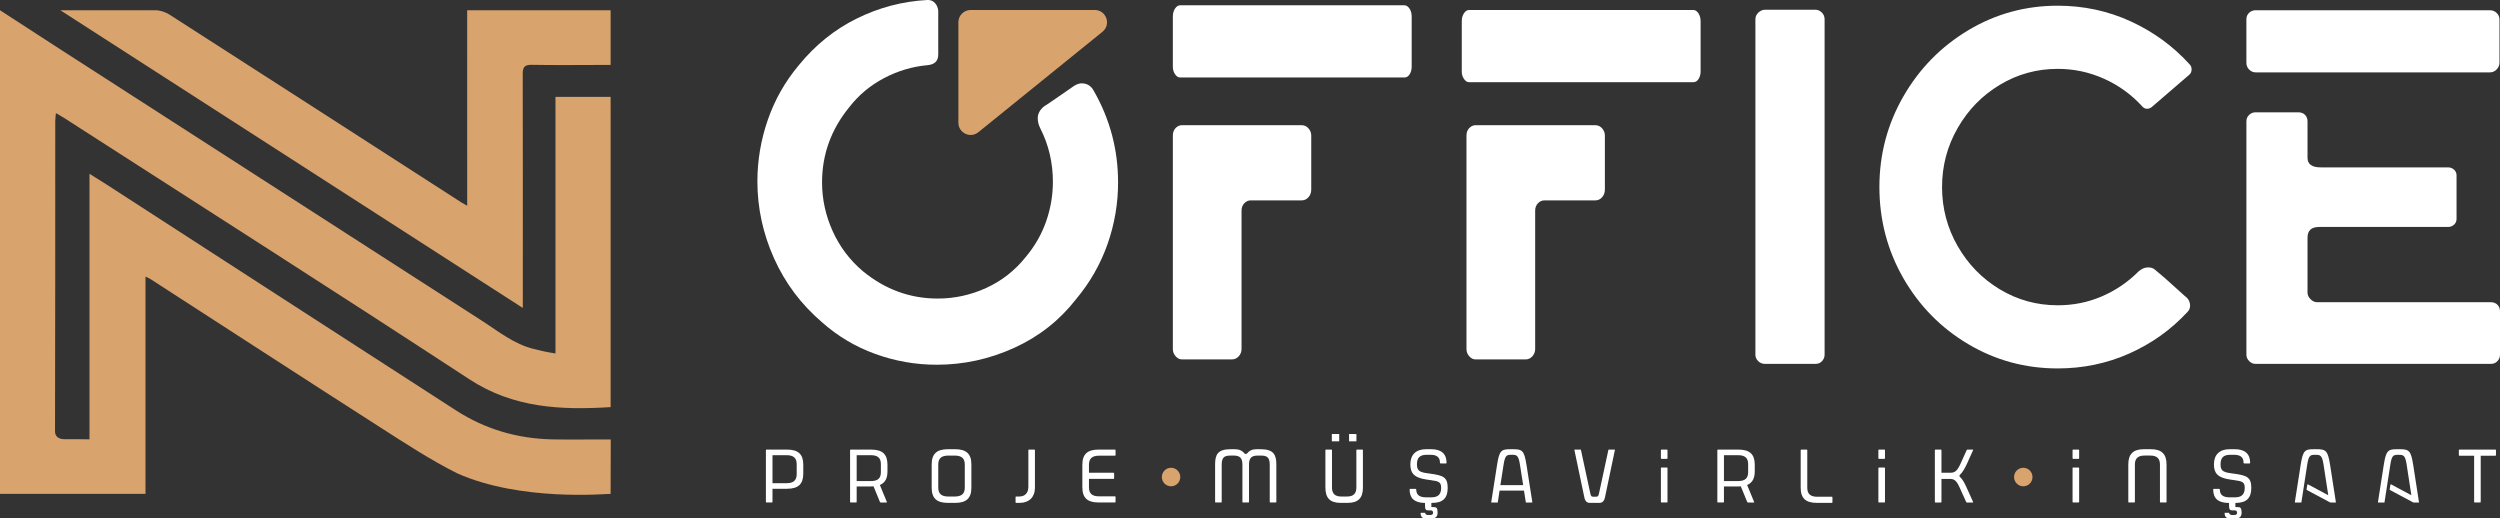 <?xml version="1.0" encoding="UTF-8"?>
<svg id="Layer_1" data-name="Layer 1" xmlns="http://www.w3.org/2000/svg" viewBox="0 0 1521.06 315.46">
  <rect x="0" y="0" width="1521.06" height="315.46" fill="#333333" stroke="none"/>
  <defs>
    <style>
      .cls-1 {
        fill: #d8a36d;
      }

      .cls-1, .cls-2 {
        stroke-width: 0px;
      }

      .cls-2 {
        fill: #fff;
      }
    </style>
  </defs>
  <path class="cls-2" d="m478.86,273.54h-12.49c-.22,0-.38.03-.38.44v31.3c0,.42.16.44.38.44h3.25c.22,0,.38-.03.38-.44v-7.9h8.86c6.82,0,9.87-2.85,9.87-9.22v-5.4c0-6.38-3.05-9.22-9.87-9.22Zm5.87,14.86c0,3.87-1.92,5.59-6.23,5.59h-8.5v-17.05h8.5c4.31,0,6.23,1.72,6.23,5.59v5.87Z"/>
  <path class="cls-2" d="m530.08,273.54h-12.49c-.21,0-.38.04-.38.44v31.3c0,.41.17.44.38.44h3.25c.23,0,.38-.03.38-.44v-9.32h8.64c.42,0,.81,0,1.22-.05l.39-.04.14.36,3.74,9.11c.11.27.3.4.58.4h3.39c.19,0,.27-.05.28-.07.02-.03.04-.14-.04-.33l-4.23-10.25.44-.21c2.86-1.35,4.19-3.95,4.19-8.14v-3.97c0-6.38-3.05-9.22-9.87-9.22h-.01Zm5.87,13.72c0,3.82-1.86,5.44-6.23,5.44h-8.5v-15.76h8.5c4.31,0,6.23,1.67,6.23,5.44v4.88Z"/>
  <path class="cls-2" d="m581.09,273.31h-4.35c-6.83,0-9.88,2.85-9.88,9.22v14.23c0,6.37,3.05,9.21,9.88,9.21h4.35c6.86,0,9.92-2.85,9.92-9.21v-14.23c0-6.38-3.06-9.22-9.92-9.22Zm5.91,23.35c0,3.77-1.93,5.44-6.27,5.44h-3.65c-4.3,0-6.22-1.67-6.22-5.44v-14.04c0-3.77,1.92-5.44,6.22-5.44h3.65c4.34,0,6.27,1.67,6.27,5.44v14.04Z"/>
  <path class="cls-2" d="m629.31,273.54h-3.25c-.22,0-.38.03-.38.44v22.2c0,3.76-2.04,5.91-5.6,5.91h-1.81c-.23,0-.38.03-.38.44v2.99c0,.42.16.44.38.44h2.16c5.71,0,9.25-3.53,9.25-9.21v-22.77c0-.42-.16-.44-.38-.44h.01Z"/>
  <path class="cls-2" d="m678.36,273.54h-9.95c-6.83,0-9.88,2.85-9.88,9.22v13.75c0,6.37,3.05,9.21,9.88,9.21h9.95c.21,0,.37-.03.37-.44v-2.85c0-.42-.16-.44-.37-.44h-9.59c-4.36,0-6.22-1.67-6.22-5.58v-5.05h14.92c.22,0,.39-.04.39-.45v-2.85c0-.42-.16-.45-.39-.45h-14.92v-4.78c0-3.86,1.92-5.58,6.22-5.58h9.59c.21,0,.37-.03.37-.44v-2.85c0-.42-.16-.44-.37-.44v.02Z"/>
  <path class="cls-2" d="m767.07,273.31h-2.64c-2.48,0-4.27.82-5.81,2.67l-.15.18h-1.05l-.16-.19c-1.45-1.79-3.38-2.66-5.89-2.66h-2.64c-7.89,0-9.43,3.38-9.43,9.22v22.76c0,.42.16.44.38.44h3.25c.22,0,.38-.03.38-.44v-22.67c0-5.05,2.39-5.44,5.77-5.44h1.41c3.26,0,5.43.92,5.43,5.44v22.67c0,.42.16.44.38.44h3.25c.22,0,.38-.03.38-.44v-22.76c0-4.44,2.17-5.35,5.43-5.35h1.36c3.41,0,5.82.39,5.82,5.44v22.67c0,.42.16.44.38.44h3.25c.22,0,.39-.03.39-.44v-22.76c0-5.7-1.59-9.22-9.48-9.22h-.01Z"/>
  <path class="cls-2" d="m828.87,273.54h-3.25c-.21,0-.38.04-.38.44v22.67c0,3.66-1.83,5.44-5.61,5.44h-3.65c-3.75,0-5.57-1.78-5.57-5.44v-22.67c0-.42-.15-.44-.37-.44h-3.26c-.21,0-.37.04-.37.44v22.77c0,6.29,2.93,9.21,9.21,9.21h4.36c6.31,0,9.25-2.93,9.25-9.21v-22.77c0-.41-.17-.44-.38-.44h.02Z"/>
  <path class="cls-2" d="m820.92,268.5h4.22c.08,0,.12,0,.14-.02v-4.21c0-.12-.03-.18-.03-.19l-4.34-.02h0c-.08,0-.11.05-.11.21v4.23h.12Z"/>
  <path class="cls-2" d="m814.71,268.5h.1v-4.22c0-.17-.03-.22-.03-.22h-4.3c-.1,0-.13.03-.13.03,0,0-.03.07-.03.19v4.07c0,.09,0,.13.02.15h4.37Z"/>
  <path class="cls-2" d="m870.36,288.2l-2.37-.33c-4.63-.66-5.89-1.82-5.89-5.39,0-3.99,1.81-5.77,5.87-5.77h2.42c3.86,0,5.72,1.57,5.72,4.83,0,.37.28.44.51.44h3.11c.22,0,.39-.04.39-.44,0-5.38-3.22-8.23-9.31-8.23h-3.2c-6.05,0-9.52,3.34-9.52,9.18,0,4.88,1.68,8.15,10.04,9.31l2.37.33c5.05.67,6.33,1.24,6.33,4.78,0,5.03-3.28,5.68-6.14,5.68h-2.86c-2.65,0-6.17-.48-6.17-4.73,0-.37-.28-.44-.51-.44h-3.11c-.22,0-.39.03-.39.44,0,5.29,2.91,7.95,8.88,8.13h.48v1.83c0,2.46.73,2.72,2.4,2.72h1.15c.89,0,1.33.48,1.33,1.45,0,1.36-1.39,1.36-2,1.36h-.88c-1.13,0-1.91-.49-1.91-1.22,0-.09-.02-.14-.03-.15l-2.73.03v.12c0,2.33,1.01,3.33,3.36,3.33h3.25c2.5,0,3.72-1.16,3.72-3.52,0-2.97-.65-3.44-2.75-3.44h-1.04v-2.52h.5c6.44,0,9.43-2.89,9.43-9.08,0-6.62-2.71-7.59-10.46-8.7h.01Z"/>
  <path class="cls-2" d="m928.7,282.61c-1.3-8.5-2.6-9.3-8.12-9.3h-1.71c-5.39,0-6.67.8-7.98,9.3l-3.56,22.75c-.05.3,0,.39,0,.39.03-.01.25-.01.39-.01h3.55s.03-.13.08-.5l1.03-6.74h14.85l1.05,6.73c.06.42.12.5.13.51,0-.01,0,0,.24,0h3.26c.21,0,.35,0,.4-.03,0-.01,0-.11-.03-.34l-3.56-22.76h-.02Zm-15.83,12.57l1.98-12.64c.83-5.33,1.86-5.83,4.38-5.83h1c2.61,0,3.68.5,4.52,5.83l1.98,12.64h-13.86Z"/>
  <path class="cls-2" d="m982.55,273.56s-.16-.02-.4-.02h-3.25c-.18,0-.24,0-.25.02,0,0-.05.12-.14.52l-5.59,25.9c-.37,1.93-.68,2.24-2.24,2.24h-1.01c-1.47,0-1.75-.3-2.14-2.25l-5.58-25.89c-.09-.45-.14-.55-.16-.58.02.03-.12.03-.23.03h-3.25c-.14,0-.34,0-.42.03,0,.01,0,.11.03.33l5.94,28.31c.5,2.68,1.53,3.77,3.55,3.77h5.58c2.02,0,3.09-1.13,3.6-3.77l5.93-28.32c.05-.25.02-.33.02-.33h-.01.02Z"/>
  <path class="cls-2" d="m1014.16,273.54h-3.24c-.22,0-.39.04-.39.44v4.75c0,.41.17.44.39.44h3.24c.23,0,.39-.03.39-.44v-4.75c0-.42-.16-.44-.39-.44Z"/>
  <path class="cls-2" d="m1014.16,284.45h-3.24c-.22,0-.39.04-.39.44v20.4c0,.42.17.44.39.44h3.24c.23,0,.39-.03.39-.44v-20.4c0-.42-.16-.44-.39-.44Z"/>
  <path class="cls-2" d="m1057.75,273.54h-12.49c-.22,0-.39.03-.39.44v31.3c0,.42.17.44.39.44h3.24c.23,0,.39-.03.39-.44v-9.32h8.59c.43.07.84,0,1.26-.05l.39-.04.14.36,3.75,9.11c.05.11.15.4.58.4h3.38c.18,0,.27-.05.29-.08.02-.02.03-.13-.04-.32l-4.23-10.25.44-.21c2.83-1.34,4.2-4,4.2-8.14v-3.97c0-6.38-3.05-9.22-9.88-9.22h0Zm5.86,13.72c0,3.77-1.92,5.44-6.22,5.44h-8.5v-15.76h8.5c4.3,0,6.22,1.67,6.22,5.44v4.88Z"/>
  <path class="cls-2" d="m1114.52,302.24h-8.7c-4.37,0-6.23-1.67-6.23-5.58v-22.67c0-.42-.15-.44-.38-.44h-3.25c-.21,0-.38.04-.38.44v22.77c0,6.37,3.05,9.21,9.88,9.21h9.06c.22,0,.38-.03.38-.44v-2.85c0-.42-.16-.44-.38-.44h0Z"/>
  <path class="cls-2" d="m1146.48,273.54h-3.24c-.22,0-.39.04-.39.44v4.75c0,.41.17.44.39.44h3.24c.23,0,.39-.03.39-.44v-4.75c0-.42-.16-.44-.39-.44Z"/>
  <path class="cls-2" d="m1146.48,284.45h-3.24c-.22,0-.39.04-.39.44v20.4c0,.42.17.44.39.44h3.24c.23,0,.39-.03.39-.44v-20.4c0-.42-.16-.44-.39-.44Z"/>
  <path class="cls-2" d="m1192.39,288.94c1.4-1.24,2.76-3.35,4.4-6.86l3.65-8.11c.1-.21.08-.32.06-.36-.03-.03-.11-.07-.26-.07h-3.17c-.26,0-.39.06-.53.41l-3.83,8.45c-2.19,4.72-3.72,5.23-6.45,5.23h-5.03v-13.64c0-.42-.16-.44-.39-.44h-3.24c-.22,0-.39.03-.39.44v31.3c0,.42.17.44.39.44h3.24c.23,0,.39-.03.39-.44v-13.92h4.73c2.81,0,4.26.52,6.45,5.51l3.82,8.45c.16.37.3.41.55.41h3.47c.15,0,.23-.04.26-.07.02-.04.04-.15-.06-.36l-3.66-8.11c-1.58-3.66-2.94-5.85-4.39-7.14l-.17-.15v-.83l.17-.15h0Z"/>
  <path class="cls-2" d="m1264.62,273.54h-3.25c-.21,0-.38.04-.38.44v4.75c0,.41.17.44.38.44h3.25c.22,0,.38-.03.38-.44v-4.75c0-.42-.16-.44-.38-.44Z"/>
  <path class="cls-2" d="m1264.62,284.45h-3.25c-.21,0-.38.04-.38.44v20.4c0,.41.17.44.38.44h3.25c.22,0,.38-.03.38-.44v-20.4c0-.42-.16-.44-.38-.44Z"/>
  <path class="cls-2" d="m1308.69,273.31h-4.34c-6.44,0-9.44,2.94-9.44,9.22v22.76c0,.42.16.44.38.44h3.25c.22,0,.38-.03.38-.44v-22.67c0-3.66,1.89-5.44,5.77-5.44h3.66c3.92,0,5.82,1.78,5.82,5.44v22.67c0,.42.16.44.38.44h3.25c.22,0,.38-.03.38-.44v-22.76c0-6.29-3.02-9.22-9.48-9.22h-.01Z"/>
  <path class="cls-2" d="m1359.28,288.2l-2.37-.33c-4.62-.66-5.88-1.82-5.88-5.39,0-3.99,1.81-5.77,5.86-5.77h2.42c3.86,0,5.72,1.57,5.72,4.83,0,.37.28.44.51.44h3.11c.22,0,.39-.04.39-.44,0-5.38-3.22-8.23-9.3-8.23h-3.21c-6.05,0-9.52,3.34-9.52,9.18,0,4.88,1.68,8.15,10.04,9.31l2.37.33c5.05.67,6.33,1.24,6.33,4.78,0,5.03-3.27,5.68-6.13,5.68h-2.87c-2.65,0-6.17-.48-6.17-4.73,0-.37-.28-.44-.51-.44h-3.11c-.22,0-.39.03-.39.44,0,5.38,3,8.03,9.15,8.13h.49v1.83c0,2.46.73,2.72,2.39,2.72h1.15c.89,0,1.33.48,1.33,1.45,0,1.36-1.34,1.36-2,1.36h-.88c-1.31,0-1.91-.63-1.91-1.22,0-.09-.02-.13-.03-.14l-2.74.02v.12c0,2.33,1.01,3.33,3.37,3.33h3.25c2.49,0,3.71-1.16,3.71-3.52,0-2.97-.65-3.44-2.74-3.44h-1.04v-2.51h.49c6.27-.11,9.19-2.99,9.19-9.09,0-6.61-2.72-7.59-10.47-8.7h0Z"/>
  <path class="cls-2" d="m1417.63,282.61c-1.3-8.5-2.6-9.3-8.11-9.3h-1.72c-5.44,0-6.62.75-7.98,9.3l-3.56,22.75c-.05.3,0,.39,0,.39.03-.01.25-.01.39-.01h3.55s.03-.13.08-.5l3.51-22.68c.84-5.33,1.87-5.83,4.38-5.83h1.02c2.6,0,3.66.5,4.5,5.83l2.88,18.74-12.33-6.59c-.17-.09-.24-.09-.25-.08-.03,0-.11.1-.16.36l-.44,2.55c-.08.44-.06.44.3.66l13.74,7.34c.33.19.54.23.86.23h2.5c.22,0,.36,0,.41-.04,0,0,.02-.1-.02-.34l-3.53-22.75-.02-.03Z"/>
  <path class="cls-2" d="m1468.2,282.61c-1.3-8.5-2.6-9.3-8.12-9.3h-1.71c-5.37,0-6.64.8-7.99,9.3l-3.55,22.75c-.05.3,0,.39,0,.39.02-.01.24-.01.38-.01h3.56s.02-.13.07-.5l3.52-22.68c.83-5.33,1.86-5.83,4.38-5.83h1.01c2.61,0,3.67.5,4.5,5.83l2.88,18.75-.89-.48-11.43-6.12c-.15-.09-.23-.1-.26-.08-.03,0-.11.1-.16.36l-.44,2.55c-.08.44-.06.44.3.66l13.74,7.34c.33.2.53.23.87.23h2.5c.22,0,.35,0,.4-.04,0,0,.02-.1-.02-.34l-3.52-22.75-.02-.03Z"/>
  <path class="cls-2" d="m1518.22,273.54h-21.81c-.22,0-.38.03-.38.44v2.85c0,.42.16.44.38.44h8.91v28.01c0,.42.15.44.37.44h3.26c.21,0,.37-.03.37-.44v-28.01h8.91c.22,0,.38-.03.38-.44v-2.85c0-.42-.16-.44-.38-.44h-.01Z"/>
  <path class="cls-2" d="m680.26,110.95c0-19.87-4.91-38.42-14.75-55.63-1.64-3.07-4.1-4.61-7.38-4.61-1.44,0-2.97.51-4.61,1.54-1.23.82-4.2,2.87-8.91,6.15-4.72,3.28-7.89,5.43-9.53,6.45-2.46,2.05-3.69,4.41-3.69,7.07,0,2.05.51,4.1,1.54,6.15,5.12,10.04,7.68,20.9,7.68,32.57,0,8.2-1.38,16.24-4.14,24.13-2.77,7.89-6.92,15.12-12.46,21.68-6.56,8.19-14.54,14.44-23.97,18.75-9.43,4.3-19.27,6.45-29.5,6.45-16.8,0-31.97-5.53-45.49-16.6-7.99-6.75-14.14-14.91-18.44-24.43-4.29-9.53-6.45-19.41-6.45-29.66,0-17,5.53-32.27,16.6-45.8,5.74-7.38,12.8-13.26,21.21-17.68,8.4-4.4,17.21-7.02,26.43-7.83,4.3-.41,6.45-2.56,6.45-6.46V6.45c-.2-1.84-.87-3.39-2-4.61-1.13-1.23-2.51-1.84-4.15-1.84h-.61c-14.96.83-29.2,4.56-42.72,11.23-13.52,6.65-25.31,16.14-35.34,28.43-8.4,10.04-14.7,21.15-18.9,33.34-4.2,12.19-6.31,24.65-6.31,37.35,0,16.19,3.39,31.81,10.15,46.87,6.76,15.06,16.49,28.02,29.2,38.88,9.42,8.4,20.18,14.81,32.27,19.21,12.09,4.4,24.59,6.6,37.5,6.6,16.38,0,32.12-3.43,47.17-10.29,15.07-6.86,27.61-16.75,37.65-29.66,8.4-10.04,14.75-21.15,19.06-33.35,4.3-12.19,6.45-24.74,6.45-37.65h-.01Z"/>
  <path class="cls-2" d="m791.97,76.17h-72.85c-1.44,0-2.72.58-3.85,1.75s-1.68,2.68-1.68,4.54v129.93c0,1.64.56,3.09,1.68,4.36,1.13,1.28,2.41,1.92,3.85,1.92h30.43c1.63,0,3.02-.64,4.15-1.92,1.12-1.27,1.68-2.73,1.68-4.36v-84.18c0-1.86.56-3.37,1.69-4.54s2.41-1.75,3.84-1.75h31.05c1.63,0,3.01-.63,4.14-1.92,1.13-1.27,1.69-2.84,1.69-4.71v-32.83c0-1.63-.56-3.08-1.69-4.36s-2.51-1.92-4.14-1.92h0Z"/>
  <path class="cls-2" d="m854.52,3.22h-136.55c-1.14,0-2.15.67-3.04,1.98-.89,1.32-1.34,2.94-1.34,4.86v30.6c0,1.69.45,3.19,1.34,4.5.89,1.32,1.9,1.98,3.04,1.98h136.55c1.29,0,2.35-.66,3.16-1.98.81-1.31,1.22-2.81,1.22-4.5V10.06c0-1.92-.45-3.54-1.34-4.86-.89-1.31-1.91-1.98-3.04-1.98h0Z"/>
  <path class="cls-2" d="m1030.31,6.08h-136.55c-1.14,0-2.15.67-3.04,1.98-.89,1.32-1.34,2.94-1.34,4.86v30.6c0,1.69.45,3.19,1.34,4.5.89,1.32,1.9,1.98,3.04,1.98h136.55c1.29,0,2.35-.66,3.16-1.98.81-1.31,1.22-2.81,1.22-4.5V12.92c0-1.92-.45-3.54-1.34-4.86-.89-1.31-1.91-1.98-3.04-1.98Z"/>
  <path class="cls-2" d="m974.76,120c1.13-1.27,1.69-2.84,1.69-4.71v-32.83c0-1.63-.56-3.08-1.69-4.36s-2.51-1.92-4.14-1.92h-72.85c-1.44,0-2.72.58-3.85,1.75s-1.68,2.68-1.68,4.54v129.93c0,1.64.56,3.09,1.68,4.36,1.13,1.28,2.41,1.92,3.85,1.92h30.43c1.63,0,3.02-.64,4.15-1.92,1.12-1.27,1.68-2.73,1.68-4.36v-84.18c0-1.86.56-3.37,1.69-4.54s2.41-1.75,3.84-1.75h31.05c1.63,0,3.01-.63,4.14-1.92h0Z"/>
  <path class="cls-2" d="m1108.59,219.69c1.03-1.12,1.54-2.4,1.54-3.84V11.77c0-1.64-.56-3.02-1.69-4.15-1.13-1.12-2.41-1.69-3.84-1.69h-30.74c-1.43,0-2.76.57-3.99,1.69-1.23,1.13-1.84,2.51-1.84,4.15v204.09c0,1.44.56,2.72,1.68,3.84s2.51,1.69,4.15,1.69h30.74c1.63,0,2.96-.56,3.99-1.69h0Z"/>
  <path class="cls-2" d="m1296.38,13c-13.84-6.35-28.64-9.53-44.41-9.53-19.67,0-37.8,4.98-54.4,14.91-16.6,9.95-29.77,23.36-39.5,40.27-9.74,16.9-14.6,35.29-14.6,55.17s4.87,38.57,14.6,55.48c9.73,16.9,22.9,30.28,39.5,40.11,16.6,9.84,34.73,14.75,54.4,14.75,15.37,0,29.86-3.01,43.49-9.06s25.46-14.49,35.5-25.36c1.02-1.03,1.53-2.26,1.53-3.69,0-2.46-1.03-4.4-3.07-5.84l-12.3-11.07-5.84-4.92c-1.03-1.02-2.46-1.53-4.3-1.53-2.05,0-4,.83-5.84,2.46-6.55,6.56-14.03,11.63-22.43,15.22s-17.31,5.37-26.74,5.37c-12.71,0-24.44-3.23-35.19-9.68-10.75-6.46-19.32-15.22-25.67-26.28-6.35-11.07-9.52-23.05-9.52-35.96s3.17-24.89,9.52-35.96,14.91-19.82,25.67-26.28c10.75-6.45,22.49-9.68,35.19-9.68,9.84,0,19.21,2,28.12,5.99,8.92,4,16.65,9.58,23.21,16.75.82,1.03,1.84,1.54,3.07,1.54s2.35-.51,3.38-1.54l22.13-19.06c1.03-.81,1.54-1.94,1.54-3.38,0-1.23-.41-2.25-1.23-3.07-10.05-11.07-21.98-19.77-35.81-26.12h0Z"/>
  <path class="cls-2" d="m1519.51,185.42c-1.03-1.03-2.36-1.54-3.99-1.54h-105.73c-1.44,0-2.77-.61-4-1.84s-1.84-2.56-1.84-3.99v-33.5c0-4.3,2.36-6.46,7.07-6.46h78.38c1.43,0,2.66-.46,3.69-1.38,1.02-.93,1.53-2.1,1.53-3.54v-26.43c0-1.42-.51-2.61-1.53-3.53-1.03-.93-2.26-1.38-3.69-1.38h-77.46c-5.33,0-7.99-1.95-7.99-5.84v-22.13c0-1.63-.51-2.96-1.53-3.99-1.03-1.03-2.36-1.54-3.99-1.54h-26.13c-1.43,0-2.72.51-3.84,1.54-1.13,1.03-1.69,2.36-1.69,3.99v142c0,1.44.56,2.72,1.69,3.84,1.12,1.13,2.41,1.69,3.84,1.69h143.23c1.63,0,2.96-.56,3.99-1.69,1.03-1.12,1.54-2.4,1.54-3.84v-26.43c0-1.63-.51-2.96-1.54-3.99v-.02Z"/>
  <path class="cls-2" d="m1372.29,44.04h142.62c1.64,0,3.02-.61,4.15-1.84,1.12-1.23,1.68-2.56,1.68-3.99V11.76c0-1.43-.56-2.71-1.68-3.84-1.13-1.13-2.51-1.69-4.15-1.69h-142.62c-1.43,0-2.72.51-3.84,1.53-1.13,1.03-1.69,2.36-1.69,4v26.43c0,1.64.56,3.02,1.69,4.14,1.12,1.13,2.41,1.69,3.84,1.69v.02Z"/>
  <path class="cls-1" d="m595.27,80.43l75.49-61.08c5.47-4.43,2.34-13.27-4.7-13.27h-75.49c-4.12,0-7.47,3.34-7.47,7.47v61.08c0,6.28,7.28,9.76,12.16,5.81h.01Z"/>
  <path class="cls-1" d="m712.5,284.6c-3.1,0-5.61,2.52-5.61,5.64s2.51,5.64,5.61,5.64,5.61-2.52,5.61-5.64-2.51-5.64-5.61-5.64Z"/>
  <path class="cls-1" d="m1231.01,284.6c-3.1,0-5.61,2.52-5.61,5.64s2.51,5.64,5.61,5.64,5.61-2.52,5.61-5.64-2.51-5.64-5.61-5.64Z"/>
  <path class="cls-1" d="m365.77,267.37c-9.89,0-19.78.15-29.66-.04-21.11-.42-40.78-6.09-58.53-17.54-70.96-45.76-141.82-91.67-212.73-137.52-3.12-2.02-6.3-3.96-10.41-6.54v161.57c-2.96,0-5.74-.07-8.43-.09h-6.93s-5.59.29-5.6-4.76c0-.26,0-.54,0-.83.17-62.62.12-125.23.14-187.85,0-1.45.22-2.89.39-4.95,2.08,1.22,3.57,2.03,4.98,2.94,82.23,52.91,164.71,105.44,246.54,158.98,26.83,17.55,55.69,18.85,86,16.96V58.93h-33.57v156.13c-7.1-1.15-9.14-1.75-13.26-2.76-11.94-2.92-21.33-10.62-31.36-17.07C208.03,140.37,122.76,85.44,37.48,30.53,25.27,22.67,13.05,14.62,0,6.23v294.24h88.53v-132.17c1.56.77,2.36,1.07,3.06,1.52,46.61,30.1,93.13,60.33,139.85,90.25,15.3,9.8,30.6,19.85,46.81,27.95,38.59,17.15,89.65,12.46,93.26,12.46,0-10.54.09-21.75.09-33.1h-5.84,0Z"/>
  <path class="cls-1" d="m318.09,180.36c.01-45.09.07-90.19-.05-135.28-.01-4.23,1.08-5.72,5.5-5.64,14.22.26,28.44.1,42.66.07,1.82,0,2.65.02,5.32-.02V6.23h-87.28c0,39.7.01,79.16.01,118.95-1.68-.95-2.59-1.41-3.45-1.96C221.63,85.11,162.48,46.96,103.24,8.96c-2.45-1.57-5.65-2.69-8.56-2.73-17.72,0-35.04-.02-52.56,0h-5.42c93.91,60.42,187.48,120.72,281.39,181.14v-7.02h0Z"/>
</svg>